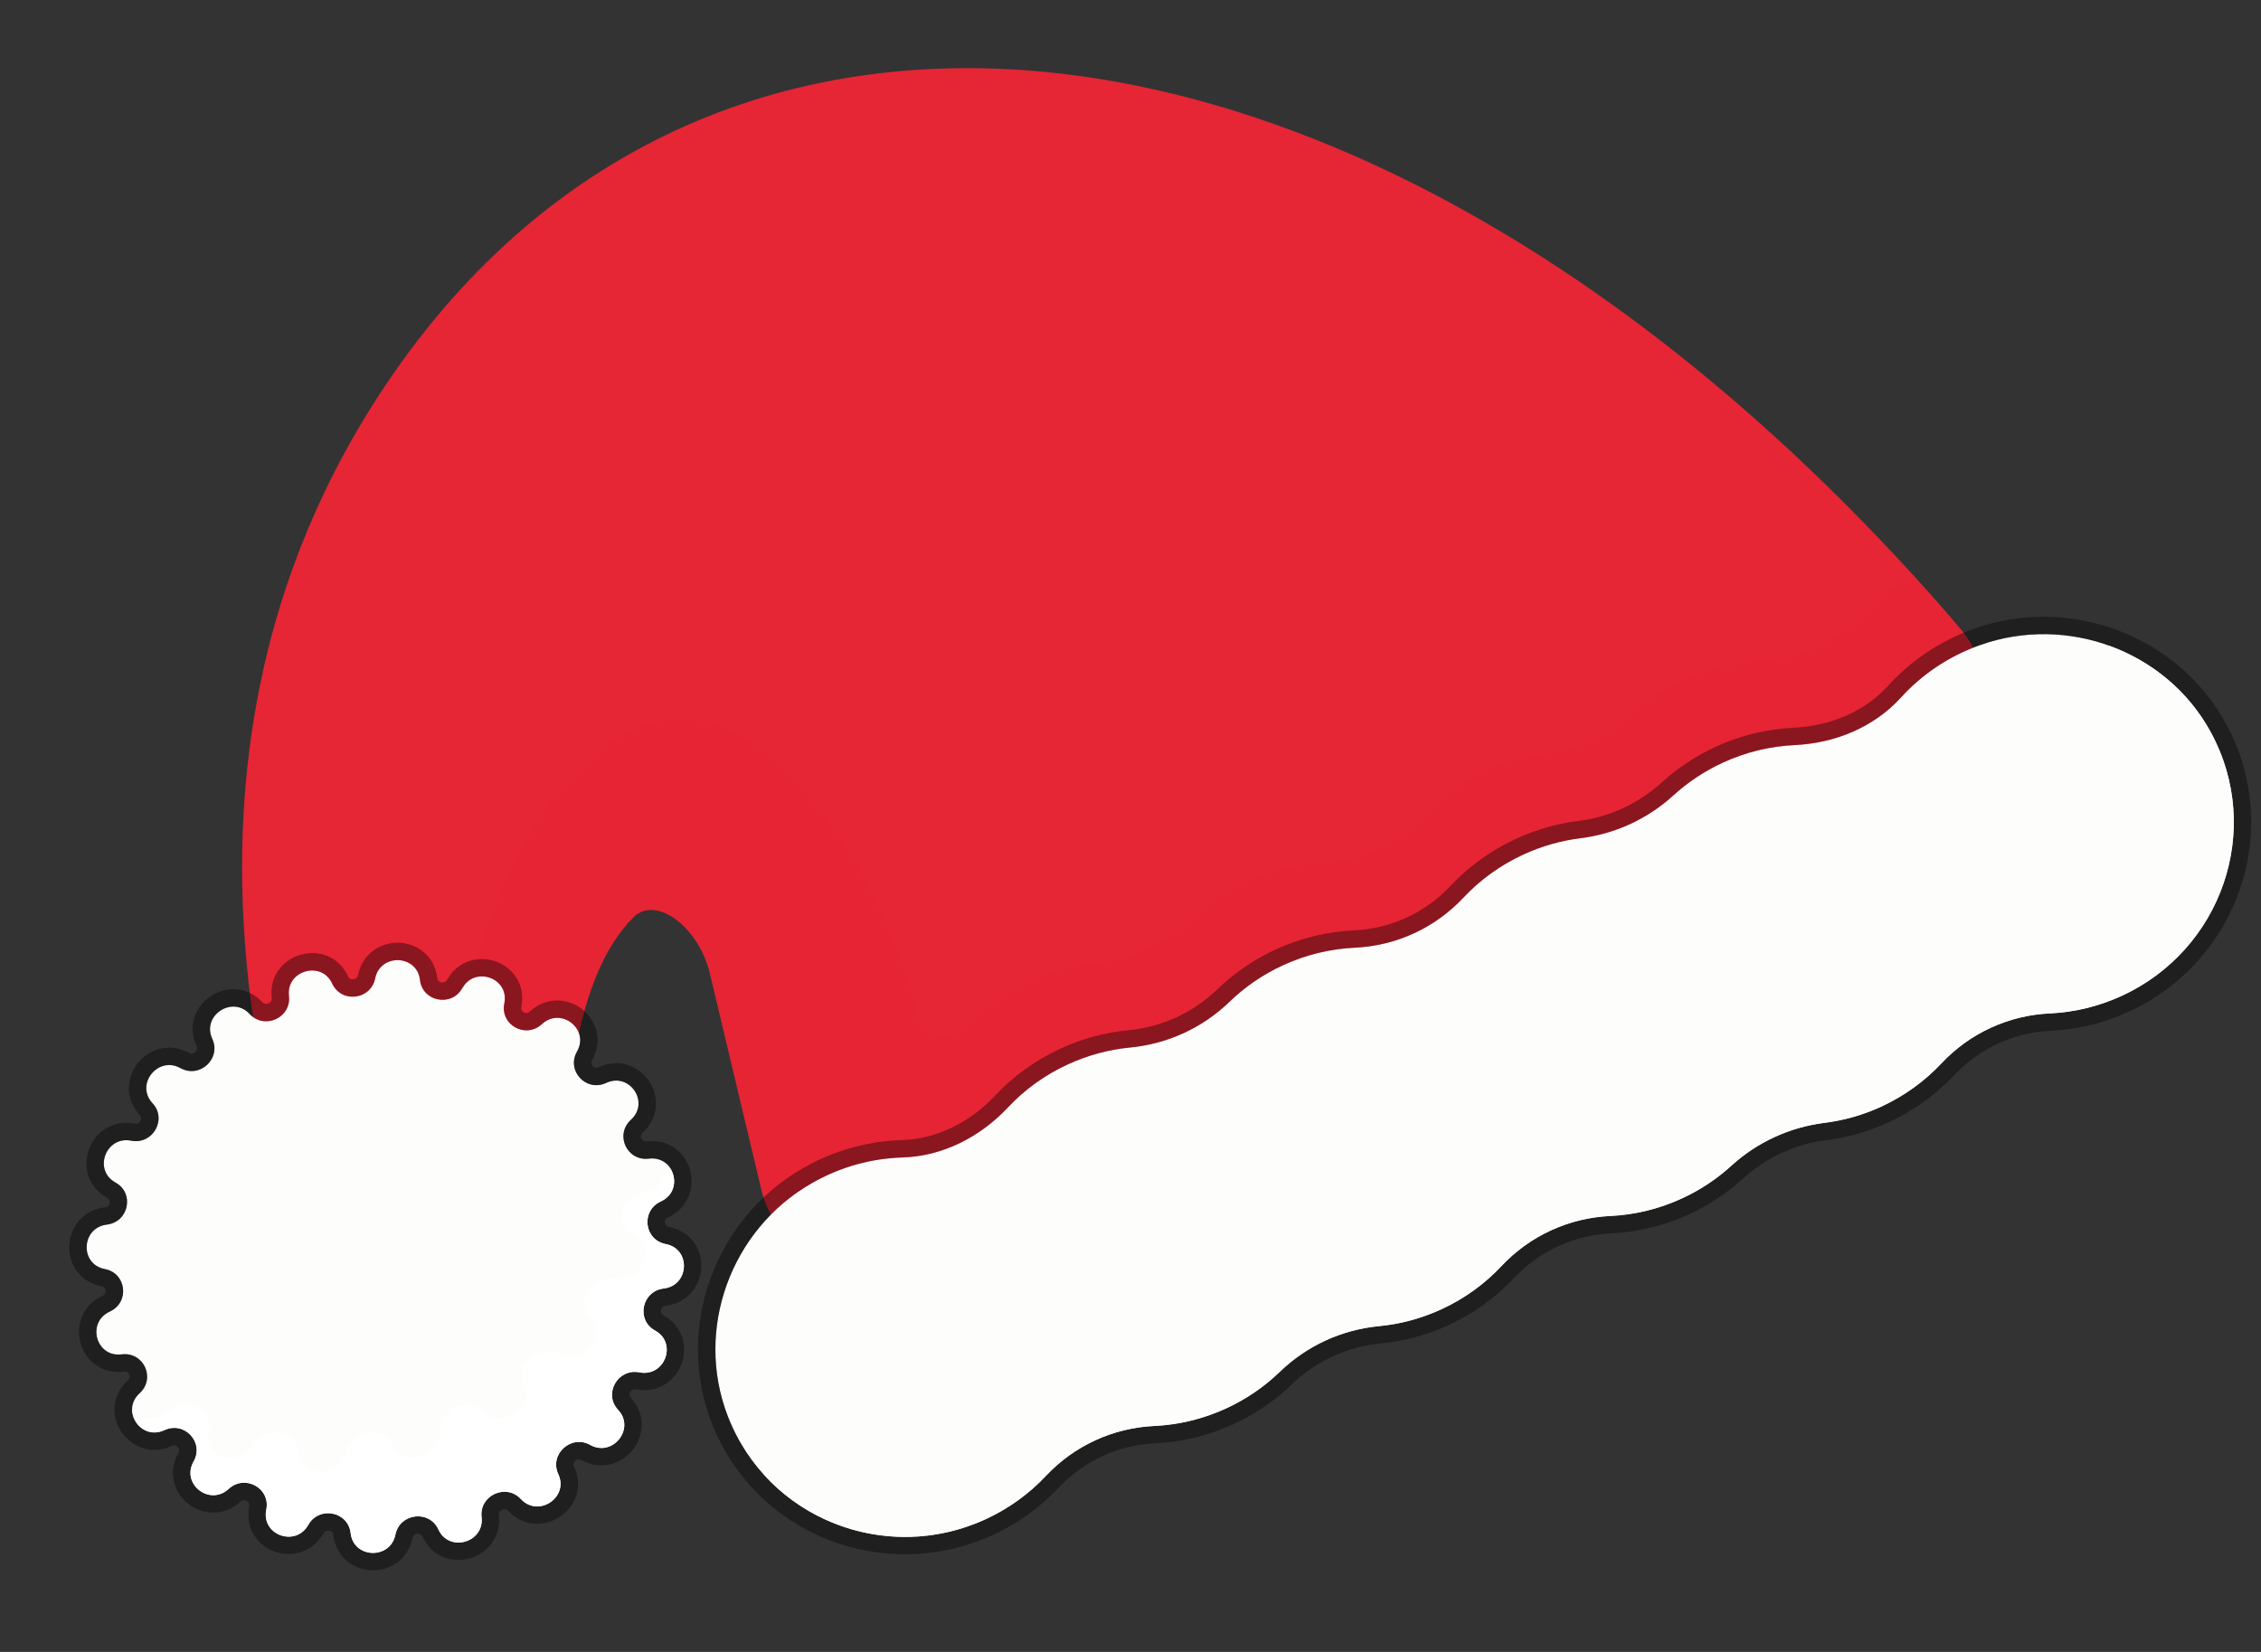 <svg width="26" height="19" viewBox="0 0 26 19" fill="none" xmlns="http://www.w3.org/2000/svg">
<rect x="0" y="0" width="26" height="19" fill="#333333" stroke="none"/>
<path d="M22.558 7.251C22.421 7.088 22.143 6.763 21.746 6.34C15.425 -0.387 7.889 -1.087 4.268 4.685C3.047 6.631 2.265 9.393 3.19 13.136C3.474 14.286 4.313 15.277 5.147 15.448C5.937 15.61 6.493 14.987 6.481 13.962C6.466 12.738 6.602 11.219 7.287 10.547C7.546 10.293 8.037 10.663 8.164 11.198L8.756 13.685C8.869 14.161 9.276 14.515 9.559 14.385L22.611 8.371C22.841 8.265 22.888 7.877 22.717 7.505C22.674 7.411 22.62 7.326 22.558 7.251Z" fill="#E62535"/>
<path opacity="0.5" d="M22.558 7.251C22.453 7.124 22.261 6.901 21.997 6.61C21.78 6.729 21.588 6.877 21.429 7.05C21.111 7.396 20.673 7.589 20.205 7.609C19.924 7.621 19.641 7.686 19.37 7.811C19.156 7.91 18.966 8.037 18.802 8.187C18.506 8.456 18.128 8.631 17.732 8.68C17.511 8.708 17.29 8.769 17.077 8.868C16.809 8.991 16.577 9.161 16.387 9.364C16.064 9.708 15.609 9.918 15.137 9.94C14.86 9.953 14.58 10.018 14.312 10.142C14.078 10.25 13.872 10.393 13.697 10.561C13.385 10.863 12.988 11.046 12.555 11.088C12.313 11.111 12.071 11.174 11.837 11.282C11.569 11.406 11.337 11.576 11.147 11.778C11.137 11.789 11.126 11.8 11.115 11.812C10.925 12.004 10.59 11.907 10.537 11.644C10.537 11.643 10.537 11.641 10.536 11.639C10.302 10.468 8.581 6.828 6.606 8.891C5.002 10.566 5.009 14.141 5.068 15.427C5.069 15.428 5.07 15.429 5.07 15.43C5.901 15.65 6.494 15.021 6.481 13.963C6.466 12.739 6.603 11.219 7.288 10.547C7.547 10.293 8.038 10.663 8.165 11.198L8.565 12.878L8.757 13.685C8.87 14.161 9.276 14.515 9.56 14.385L11.222 13.619L22.611 8.371C22.841 8.265 22.889 7.877 22.718 7.505C22.674 7.411 22.621 7.326 22.558 7.251Z" fill="#E62535"/>
<path d="M22.762 7.422C22.401 7.552 22.098 7.761 21.861 8.021C21.548 8.366 21.101 8.548 20.636 8.57C20.359 8.583 20.079 8.648 19.811 8.772C19.598 8.87 19.408 8.998 19.243 9.148C18.945 9.42 18.574 9.591 18.173 9.641C17.952 9.669 17.732 9.73 17.518 9.828C17.25 9.952 17.018 10.122 16.828 10.325C16.501 10.673 16.056 10.878 15.578 10.9C15.301 10.913 15.021 10.979 14.753 11.102C14.519 11.21 14.313 11.353 14.139 11.522C13.827 11.823 13.427 12.007 12.996 12.048C12.755 12.071 12.512 12.135 12.278 12.243C12.01 12.366 11.779 12.536 11.589 12.739C11.27 13.078 10.841 13.299 10.376 13.313C10.024 13.324 9.668 13.418 9.335 13.609C8.4 14.143 7.986 15.293 8.368 16.285C8.824 17.471 10.187 18.002 11.336 17.473C11.604 17.349 11.836 17.179 12.026 16.976C12.353 16.628 12.798 16.423 13.276 16.401C13.553 16.387 13.833 16.322 14.101 16.198C14.335 16.091 14.541 15.948 14.716 15.779C15.027 15.478 15.427 15.294 15.858 15.253C16.1 15.23 16.342 15.166 16.576 15.058C16.844 14.935 17.076 14.764 17.266 14.562C17.593 14.214 18.038 14.008 18.516 13.986C18.793 13.973 19.073 13.908 19.341 13.784C19.554 13.686 19.744 13.558 19.909 13.408C20.207 13.136 20.578 12.965 20.979 12.915C21.2 12.887 21.42 12.826 21.634 12.728C21.902 12.604 22.134 12.434 22.323 12.232C22.651 11.883 23.096 11.678 23.573 11.656C23.851 11.643 24.131 11.577 24.399 11.454C25.548 10.924 26.03 9.543 25.425 8.426C24.919 7.49 23.775 7.059 22.762 7.422Z" fill="#FDFDFC"/>
<path d="M19.769 8.681C20.049 8.552 20.342 8.484 20.632 8.47C21.074 8.449 21.495 8.276 21.787 7.954C22.034 7.682 22.352 7.463 22.728 7.328C23.787 6.948 24.983 7.399 25.513 8.378C26.146 9.547 25.64 10.991 24.441 11.544C24.161 11.673 23.868 11.742 23.578 11.755C23.127 11.777 22.706 11.97 22.397 12.3C22.198 12.511 21.955 12.689 21.675 12.818C21.453 12.921 21.222 12.985 20.991 13.014C20.611 13.061 20.259 13.224 19.976 13.482C19.804 13.639 19.605 13.772 19.383 13.875C19.102 14.004 18.81 14.072 18.52 14.086C18.068 14.107 17.648 14.301 17.338 14.63C17.14 14.842 16.897 15.02 16.617 15.149C16.373 15.261 16.12 15.328 15.867 15.352C15.459 15.392 15.08 15.566 14.785 15.851C14.602 16.027 14.386 16.177 14.143 16.289C13.863 16.418 13.57 16.486 13.281 16.5C12.829 16.521 12.408 16.715 12.098 17.045C11.9 17.256 11.657 17.434 11.377 17.563C10.177 18.116 8.752 17.561 8.274 16.321C7.875 15.281 8.308 14.08 9.285 13.522C9.632 13.323 10.005 13.224 10.373 13.213C10.807 13.2 11.213 12.993 11.516 12.67C11.714 12.459 11.957 12.281 12.236 12.152C12.48 12.04 12.734 11.973 12.987 11.949C13.395 11.909 13.774 11.735 14.069 11.45C14.251 11.274 14.467 11.124 14.711 11.012C14.991 10.883 15.284 10.814 15.574 10.801C16.025 10.78 16.446 10.586 16.755 10.256C16.954 10.045 17.196 9.867 17.477 9.738C17.699 9.635 17.93 9.571 18.16 9.542C18.54 9.495 18.893 9.332 19.176 9.074C19.348 8.918 19.547 8.784 19.769 8.681Z" stroke="black" stroke-opacity="0.4" stroke-width="0.2"/>
<path d="M25.425 8.426C25.166 7.946 24.738 7.6 24.247 7.425C24.36 7.549 24.461 7.687 24.544 7.84C25.148 8.956 24.666 10.338 23.518 10.867C23.249 10.991 22.969 11.057 22.692 11.07C22.215 11.092 21.77 11.297 21.442 11.646C21.252 11.848 21.02 12.018 20.752 12.142C20.539 12.24 20.318 12.301 20.097 12.329C19.697 12.379 19.326 12.55 19.027 12.822C18.863 12.972 18.673 13.1 18.46 13.198C18.191 13.322 17.912 13.387 17.634 13.4C17.157 13.422 16.712 13.627 16.384 13.976C16.194 14.178 15.963 14.349 15.694 14.472C15.461 14.58 15.218 14.643 14.976 14.667C14.545 14.708 14.146 14.892 13.834 15.193C13.659 15.362 13.454 15.505 13.22 15.612C12.952 15.736 12.672 15.801 12.394 15.814C11.917 15.837 11.472 16.042 11.145 16.39C10.954 16.593 10.723 16.763 10.455 16.886C9.906 17.139 9.31 17.148 8.786 16.962C9.411 17.65 10.438 17.887 11.336 17.473C11.604 17.349 11.836 17.179 12.026 16.977C12.353 16.628 12.798 16.423 13.276 16.401C13.553 16.388 13.833 16.322 14.101 16.199C14.335 16.091 14.541 15.948 14.716 15.779C15.027 15.479 15.427 15.294 15.858 15.253C16.1 15.23 16.342 15.166 16.576 15.059C16.844 14.935 17.076 14.765 17.266 14.562C17.593 14.214 18.038 14.009 18.516 13.986C18.793 13.973 19.073 13.908 19.341 13.784C19.555 13.686 19.745 13.558 19.909 13.408C20.207 13.137 20.579 12.966 20.979 12.915C21.2 12.888 21.421 12.826 21.634 12.728C21.902 12.604 22.134 12.434 22.324 12.232C22.651 11.883 23.096 11.678 23.574 11.656C23.851 11.643 24.131 11.577 24.399 11.454C25.548 10.925 26.03 9.543 25.425 8.426Z" fill="#FDFDFC"/>
<path d="M3.323 11.455C3.289 11.161 3.698 11.045 3.82 11.314C3.925 11.542 4.264 11.501 4.314 11.254C4.373 10.963 4.797 10.978 4.829 11.272C4.857 11.521 5.192 11.586 5.316 11.366C5.462 11.106 5.86 11.25 5.799 11.541C5.748 11.788 6.045 11.952 6.231 11.78C6.45 11.577 6.783 11.836 6.635 12.095C6.509 12.315 6.74 12.563 6.97 12.456C7.241 12.329 7.475 12.679 7.255 12.88C7.067 13.051 7.209 13.358 7.461 13.327C7.757 13.29 7.87 13.695 7.598 13.819C7.367 13.924 7.406 14.261 7.655 14.308C7.947 14.364 7.928 14.785 7.632 14.82C7.38 14.849 7.311 15.182 7.533 15.303C7.793 15.446 7.644 15.842 7.352 15.784C7.104 15.735 6.935 16.032 7.107 16.215C7.31 16.431 7.045 16.763 6.786 16.619C6.566 16.496 6.314 16.727 6.42 16.955C6.544 17.223 6.19 17.458 5.99 17.241C5.819 17.056 5.508 17.2 5.538 17.449C5.572 17.743 5.163 17.859 5.041 17.59C4.936 17.362 4.596 17.403 4.547 17.651C4.488 17.941 4.064 17.927 4.032 17.633C4.004 17.383 3.669 17.318 3.545 17.539C3.399 17.798 3.001 17.654 3.062 17.364C3.113 17.116 2.816 16.952 2.63 17.125C2.41 17.327 2.078 17.068 2.226 16.809C2.352 16.59 2.121 16.341 1.891 16.449C1.62 16.575 1.386 16.226 1.606 16.024C1.794 15.853 1.652 15.546 1.4 15.577C1.104 15.615 0.991 15.21 1.263 15.085C1.494 14.98 1.455 14.643 1.206 14.596C0.914 14.541 0.933 14.12 1.229 14.085C1.481 14.055 1.55 13.722 1.328 13.601C1.068 13.458 1.217 13.062 1.509 13.12C1.757 13.169 1.926 12.872 1.754 12.689C1.551 12.473 1.816 12.141 2.075 12.285C2.295 12.408 2.547 12.177 2.441 11.949C2.317 11.681 2.671 11.446 2.871 11.663C3.042 11.848 3.353 11.705 3.323 11.455Z" fill="#FDFDFC"/>
<path d="M3.224 11.466C3.176 11.063 3.74 10.897 3.912 11.272C3.975 11.41 4.184 11.389 4.216 11.234C4.256 11.033 4.427 10.938 4.585 10.943C4.743 10.949 4.906 11.056 4.929 11.26C4.945 11.409 5.151 11.456 5.229 11.316L5.271 11.256C5.377 11.13 5.539 11.106 5.67 11.153C5.819 11.207 5.939 11.36 5.897 11.562C5.866 11.709 6.045 11.815 6.163 11.706C6.314 11.567 6.507 11.588 6.632 11.686C6.758 11.784 6.824 11.966 6.721 12.145C6.646 12.278 6.784 12.432 6.928 12.365C7.3 12.191 7.63 12.674 7.322 12.954C7.207 13.059 7.293 13.246 7.448 13.227C7.861 13.175 8.013 13.74 7.64 13.91C7.495 13.976 7.523 14.181 7.673 14.21C8.085 14.288 8.046 14.871 7.644 14.919C7.484 14.938 7.449 15.143 7.58 15.216C7.761 15.315 7.799 15.506 7.743 15.655C7.694 15.784 7.57 15.891 7.406 15.89L7.333 15.882C7.195 15.855 7.103 15.995 7.151 16.103L7.181 16.147L7.226 16.205C7.314 16.344 7.285 16.506 7.198 16.614C7.099 16.738 6.916 16.806 6.737 16.706C6.599 16.629 6.447 16.775 6.511 16.913C6.685 17.287 6.192 17.607 5.916 17.309C5.811 17.196 5.619 17.285 5.637 17.438C5.684 17.842 5.121 18.007 4.95 17.632L4.92 17.588C4.849 17.514 4.717 17.527 4.664 17.619L4.645 17.67C4.604 17.871 4.435 17.966 4.276 17.961C4.118 17.955 3.955 17.848 3.933 17.644C3.916 17.495 3.711 17.448 3.632 17.587L3.632 17.588C3.531 17.766 3.341 17.805 3.192 17.752C3.043 17.698 2.922 17.544 2.964 17.343C2.994 17.195 2.815 17.089 2.697 17.198C2.547 17.337 2.353 17.317 2.228 17.219C2.103 17.121 2.037 16.938 2.139 16.759C2.215 16.627 2.077 16.472 1.933 16.54C1.561 16.712 1.231 16.23 1.538 15.95C1.654 15.845 1.568 15.658 1.413 15.677C1 15.729 0.848 15.165 1.221 14.995C1.366 14.928 1.338 14.723 1.188 14.695C0.775 14.616 0.815 14.033 1.217 13.986C1.377 13.967 1.412 13.761 1.28 13.689C1.1 13.59 1.062 13.399 1.118 13.25C1.174 13.102 1.327 12.982 1.528 13.022C1.685 13.053 1.783 12.866 1.681 12.757C1.541 12.607 1.564 12.414 1.663 12.29C1.761 12.166 1.944 12.098 2.123 12.198L2.175 12.217C2.296 12.239 2.407 12.111 2.351 11.991C2.177 11.617 2.669 11.297 2.944 11.595C3.049 11.708 3.242 11.62 3.224 11.466Z" stroke="black" stroke-opacity="0.4" stroke-width="0.2"/>
<path d="M7.406 13.717C7.133 13.756 7.048 14.097 7.282 14.212C7.557 14.348 7.383 14.755 7.07 14.707C6.805 14.666 6.613 14.973 6.791 15.154C7.001 15.366 6.705 15.713 6.431 15.575C6.199 15.458 5.919 15.702 6.025 15.93C6.15 16.197 5.761 16.449 5.552 16.235C5.375 16.054 5.035 16.21 5.058 16.463C5.085 16.76 4.641 16.893 4.518 16.624C4.414 16.395 4.047 16.449 3.985 16.702C3.912 17 3.456 17 3.431 16.702C3.41 16.449 3.052 16.395 2.91 16.624C2.744 16.893 2.321 16.76 2.397 16.463C2.461 16.21 2.146 16.054 1.94 16.235C1.792 16.365 1.607 16.322 1.521 16.209C1.518 16.381 1.694 16.541 1.891 16.449C2.121 16.342 2.352 16.59 2.227 16.81C2.079 17.068 2.411 17.328 2.63 17.125C2.816 16.953 3.114 17.117 3.062 17.364C3.002 17.655 3.399 17.799 3.545 17.539C3.669 17.319 4.004 17.383 4.032 17.633C4.064 17.927 4.489 17.942 4.547 17.651C4.597 17.404 4.936 17.362 5.041 17.591C5.163 17.86 5.572 17.744 5.538 17.45C5.508 17.2 5.819 17.057 5.99 17.242C6.191 17.459 6.545 17.223 6.42 16.955C6.314 16.728 6.566 16.496 6.787 16.619C7.046 16.764 7.31 16.432 7.108 16.216C6.936 16.032 7.104 15.736 7.353 15.785C7.645 15.842 7.793 15.446 7.533 15.304C7.312 15.183 7.38 14.85 7.633 14.82C7.929 14.785 7.948 14.364 7.655 14.309C7.406 14.262 7.368 13.925 7.599 13.819C7.797 13.729 7.789 13.491 7.657 13.382C7.687 13.52 7.6 13.689 7.406 13.717Z" fill="white"/>
</svg>
